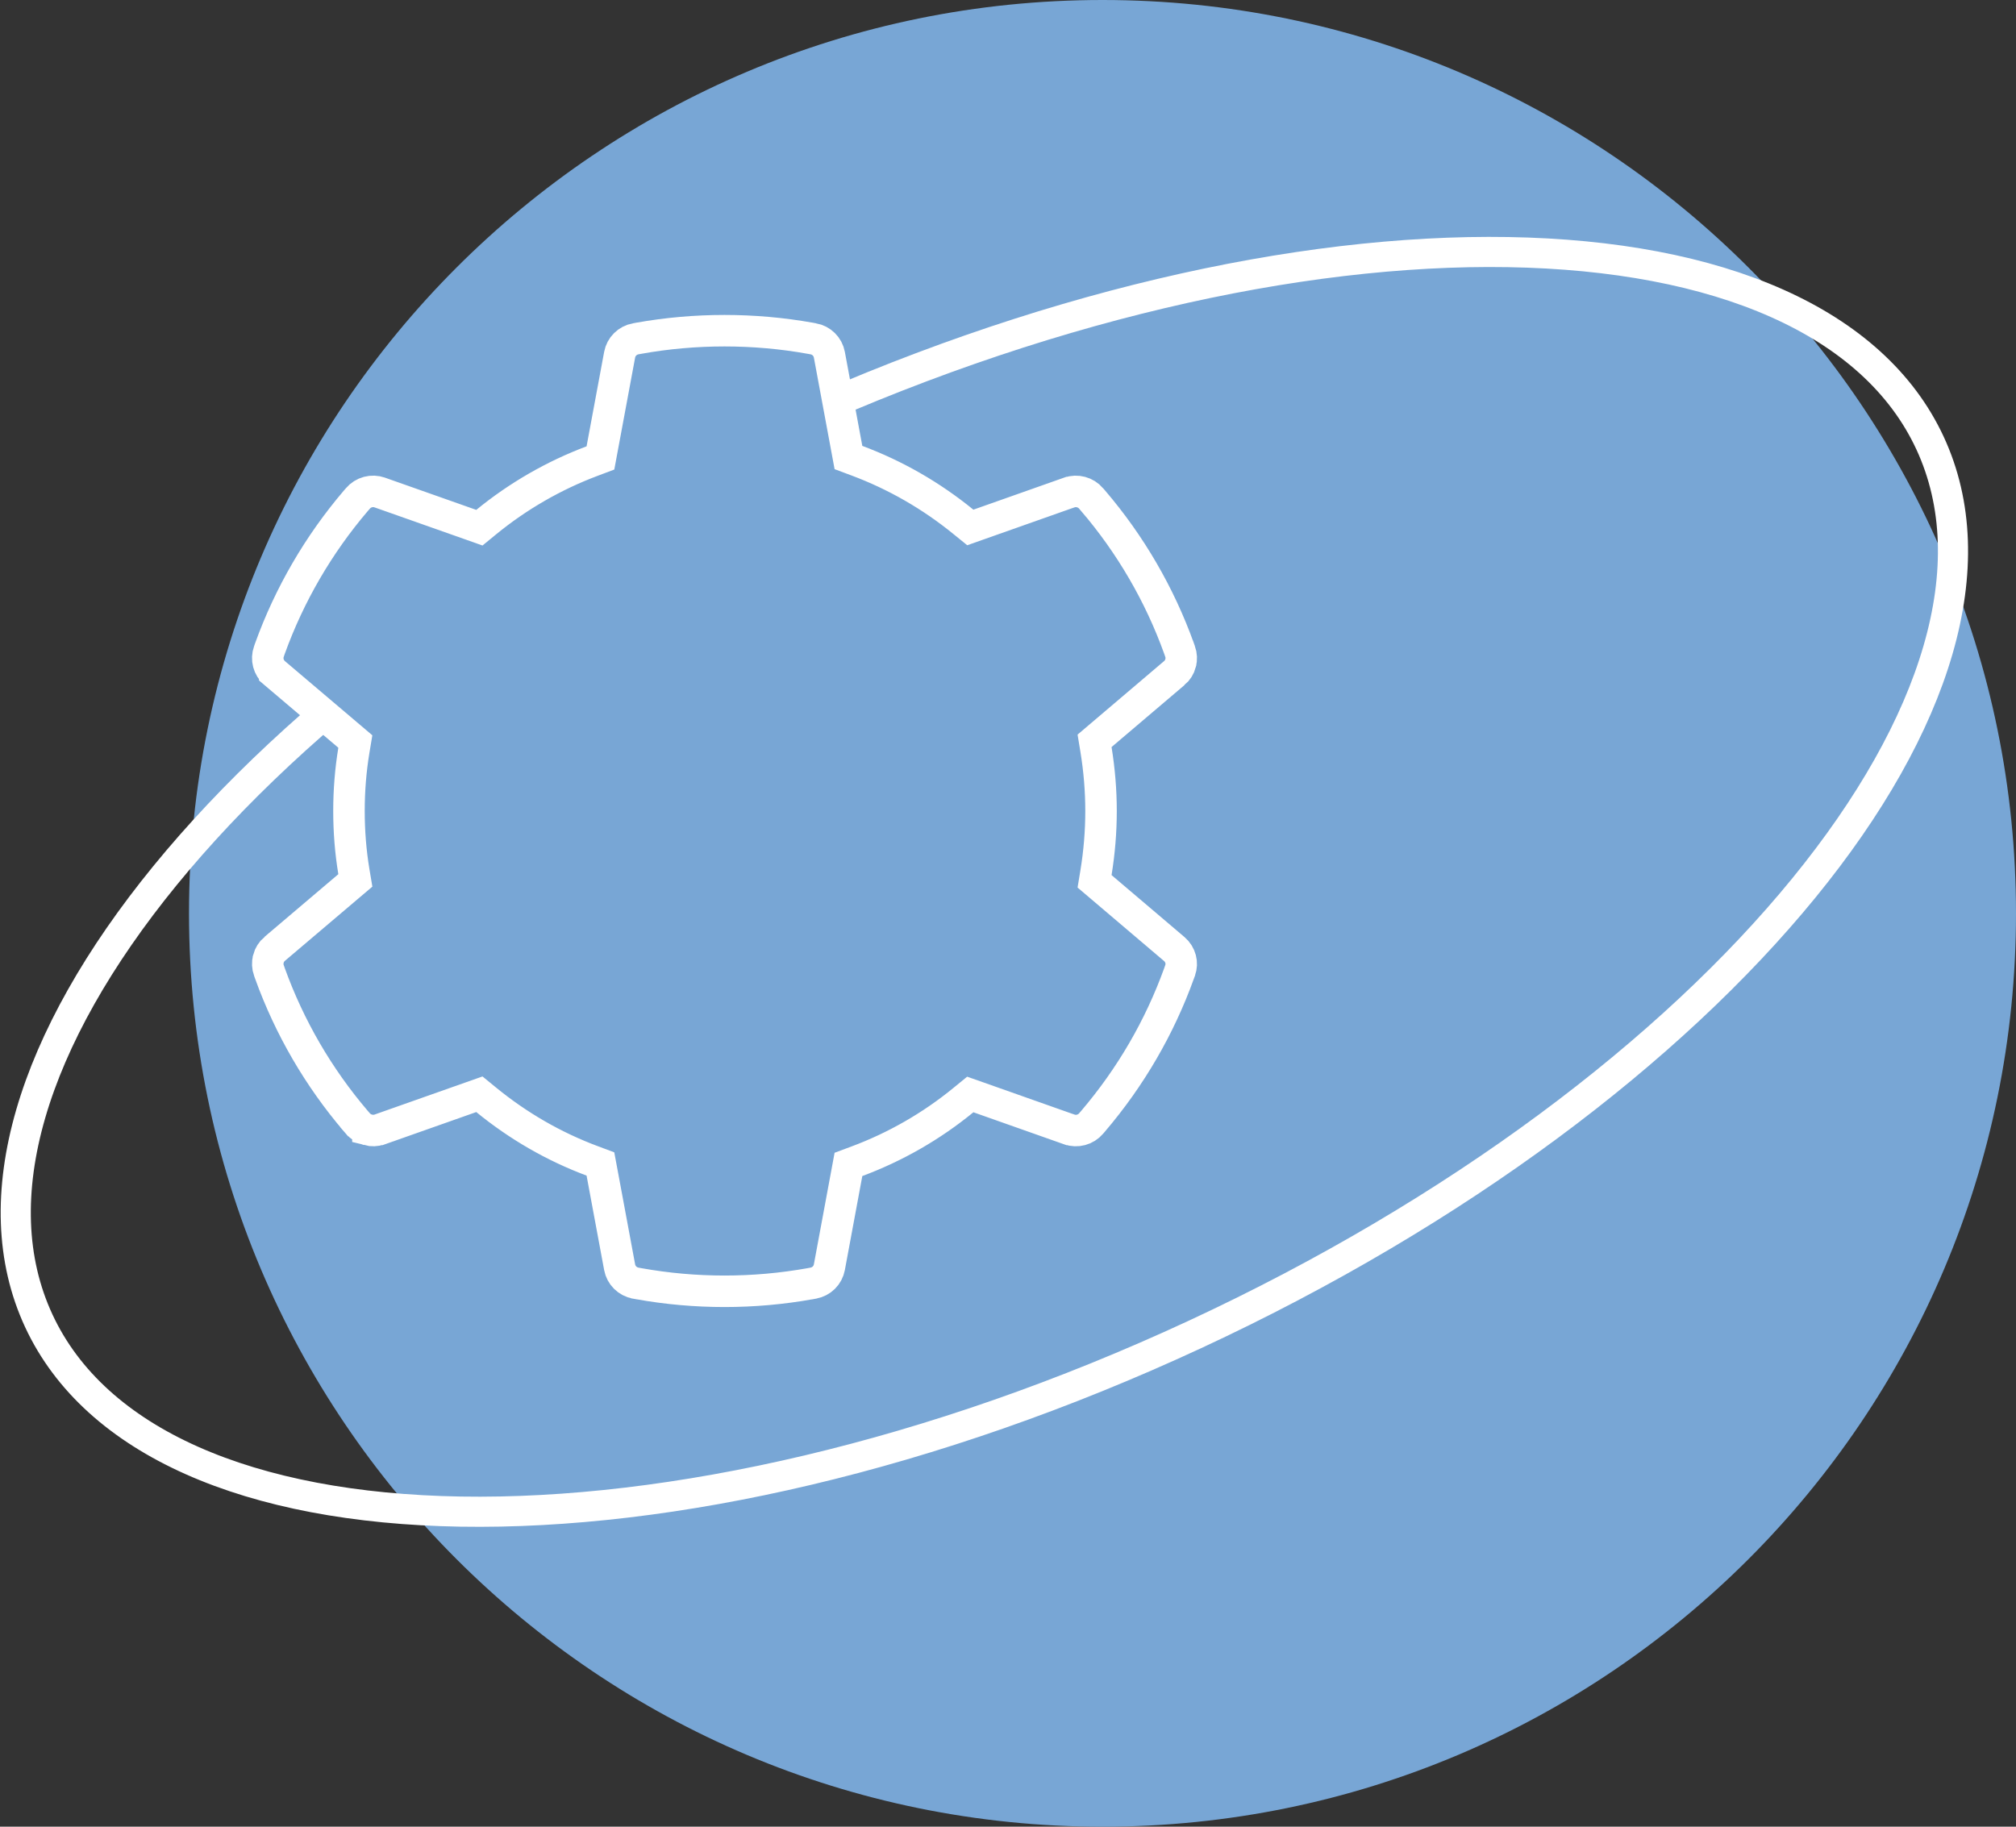 <?xml version="1.0" encoding="UTF-8"?> <svg xmlns="http://www.w3.org/2000/svg" width="128" height="116" viewBox="0 0 128 116" fill="none"><rect x="0" y="0" width="128" height="116" fill="#333333" stroke="none"/> <path d="M128 58C128 90.032 102.033 116 70 116C37.968 116 12 90.032 12 58C12 25.968 37.968 0 70 0C102.033 0 128 25.968 128 58Z" fill="#78A6D5"></path> <path d="M122.538 28.127C126.124 35.845 122.985 46.035 114.521 56.401C106.094 66.722 92.543 77 75.856 84.747C59.168 92.494 42.57 96.213 29.244 95.991C15.861 95.768 6.047 91.59 2.462 83.873C-1.124 76.154 2.015 65.965 10.479 55.599C18.907 45.278 32.457 35 49.145 27.253C65.832 19.506 82.429 15.787 95.755 16.009C109.139 16.232 118.953 20.409 122.538 28.127Z" stroke="white" stroke-width="1.913"></path> <path d="M69.588 55.408L69.496 55.966L69.927 56.332L74.558 60.268C74.558 60.268 74.558 60.268 74.558 60.268C74.962 60.614 75.098 61.16 74.927 61.624L74.925 61.631L74.922 61.637L74.861 61.812C74.861 61.813 74.86 61.814 74.86 61.816C73.621 65.244 71.788 68.4 69.405 71.197C69.404 71.198 69.404 71.199 69.403 71.2L69.28 71.342L69.28 71.342L69.274 71.349C69.111 71.541 68.889 71.682 68.639 71.749C68.391 71.816 68.129 71.806 67.887 71.721C67.886 71.721 67.886 71.721 67.886 71.721L62.136 69.689L61.605 69.502L61.17 69.858C59.145 71.516 56.858 72.83 54.401 73.745L53.87 73.943L53.767 74.499L52.657 80.476C52.657 80.476 52.657 80.476 52.657 80.476C52.61 80.725 52.489 80.955 52.307 81.135C52.125 81.315 51.892 81.436 51.638 81.482L51.633 81.483L51.448 81.517C51.447 81.517 51.446 81.517 51.445 81.518C47.844 82.161 44.156 82.161 40.555 81.518C40.554 81.517 40.553 81.517 40.552 81.517L40.367 81.483L40.362 81.482C40.108 81.436 39.875 81.315 39.693 81.135C39.511 80.954 39.389 80.725 39.343 80.476L38.226 74.471L38.122 73.915L37.593 73.717C35.158 72.807 32.897 71.499 30.872 69.844L30.437 69.488L29.907 69.675L24.116 71.72C24.116 71.72 24.115 71.72 24.115 71.721C23.872 71.805 23.609 71.814 23.36 71.748L23.36 71.747C23.111 71.68 22.89 71.54 22.723 71.346L22.72 71.342L22.596 71.199C22.596 71.198 22.595 71.197 22.594 71.197C20.213 68.407 18.379 65.245 17.14 61.816C17.14 61.814 17.139 61.813 17.139 61.812L17.078 61.637L17.078 61.637L17.074 61.628C16.988 61.39 16.977 61.132 17.042 60.886L17.042 60.885C17.107 60.642 17.245 60.422 17.44 60.255C17.44 60.255 17.441 60.255 17.441 60.255L22.129 56.276L22.562 55.909L22.468 55.349C22.259 54.092 22.157 52.797 22.157 51.498C22.157 50.208 22.259 48.912 22.468 47.647L22.561 47.088L22.129 46.721L17.442 42.744C17.442 42.743 17.441 42.743 17.441 42.743C17.041 42.4 16.899 41.853 17.075 41.368L17.075 41.368L17.078 41.36L17.14 41.181C18.377 37.755 20.225 34.578 22.594 31.8L22.72 31.656L22.72 31.656L22.726 31.649C22.889 31.456 23.11 31.316 23.36 31.248C23.608 31.181 23.872 31.191 24.113 31.276C24.114 31.276 24.114 31.276 24.114 31.277L29.907 33.322L30.437 33.51L30.873 33.153C32.886 31.506 35.156 30.197 37.595 29.279L38.123 29.08L38.226 28.526L39.343 22.521C39.389 22.273 39.511 22.043 39.693 21.863C39.875 21.683 40.108 21.561 40.362 21.515L40.367 21.515L40.553 21.48C40.554 21.48 40.555 21.48 40.556 21.48C44.123 20.84 47.877 20.84 51.444 21.48C51.445 21.48 51.446 21.48 51.447 21.48L51.633 21.515L51.638 21.515C51.892 21.561 52.125 21.683 52.307 21.863C52.489 22.043 52.61 22.273 52.657 22.521C52.657 22.521 52.657 22.521 52.657 22.521L53.767 28.498L53.87 29.054L54.4 29.252C56.858 30.17 59.132 31.479 61.171 33.141L61.607 33.495L62.136 33.308L67.884 31.277C67.884 31.277 67.885 31.277 67.885 31.277C68.128 31.192 68.391 31.183 68.64 31.25L68.64 31.25C68.889 31.317 69.11 31.457 69.277 31.651L69.28 31.656L69.404 31.799C69.405 31.8 69.406 31.8 69.406 31.801C71.778 34.576 73.626 37.753 74.86 41.181C74.86 41.182 74.86 41.183 74.861 41.184L74.922 41.36L74.922 41.36L74.926 41.369C75.012 41.607 75.023 41.866 74.958 42.111L74.958 42.112C74.894 42.355 74.755 42.575 74.56 42.742C74.56 42.742 74.56 42.742 74.559 42.742L69.927 46.679L69.496 47.045L69.588 47.603C69.798 48.887 69.907 50.197 69.907 51.505C69.907 52.815 69.798 54.125 69.588 55.408Z" fill="#78A6D5" stroke="white" stroke-width="2"></path> </svg> 